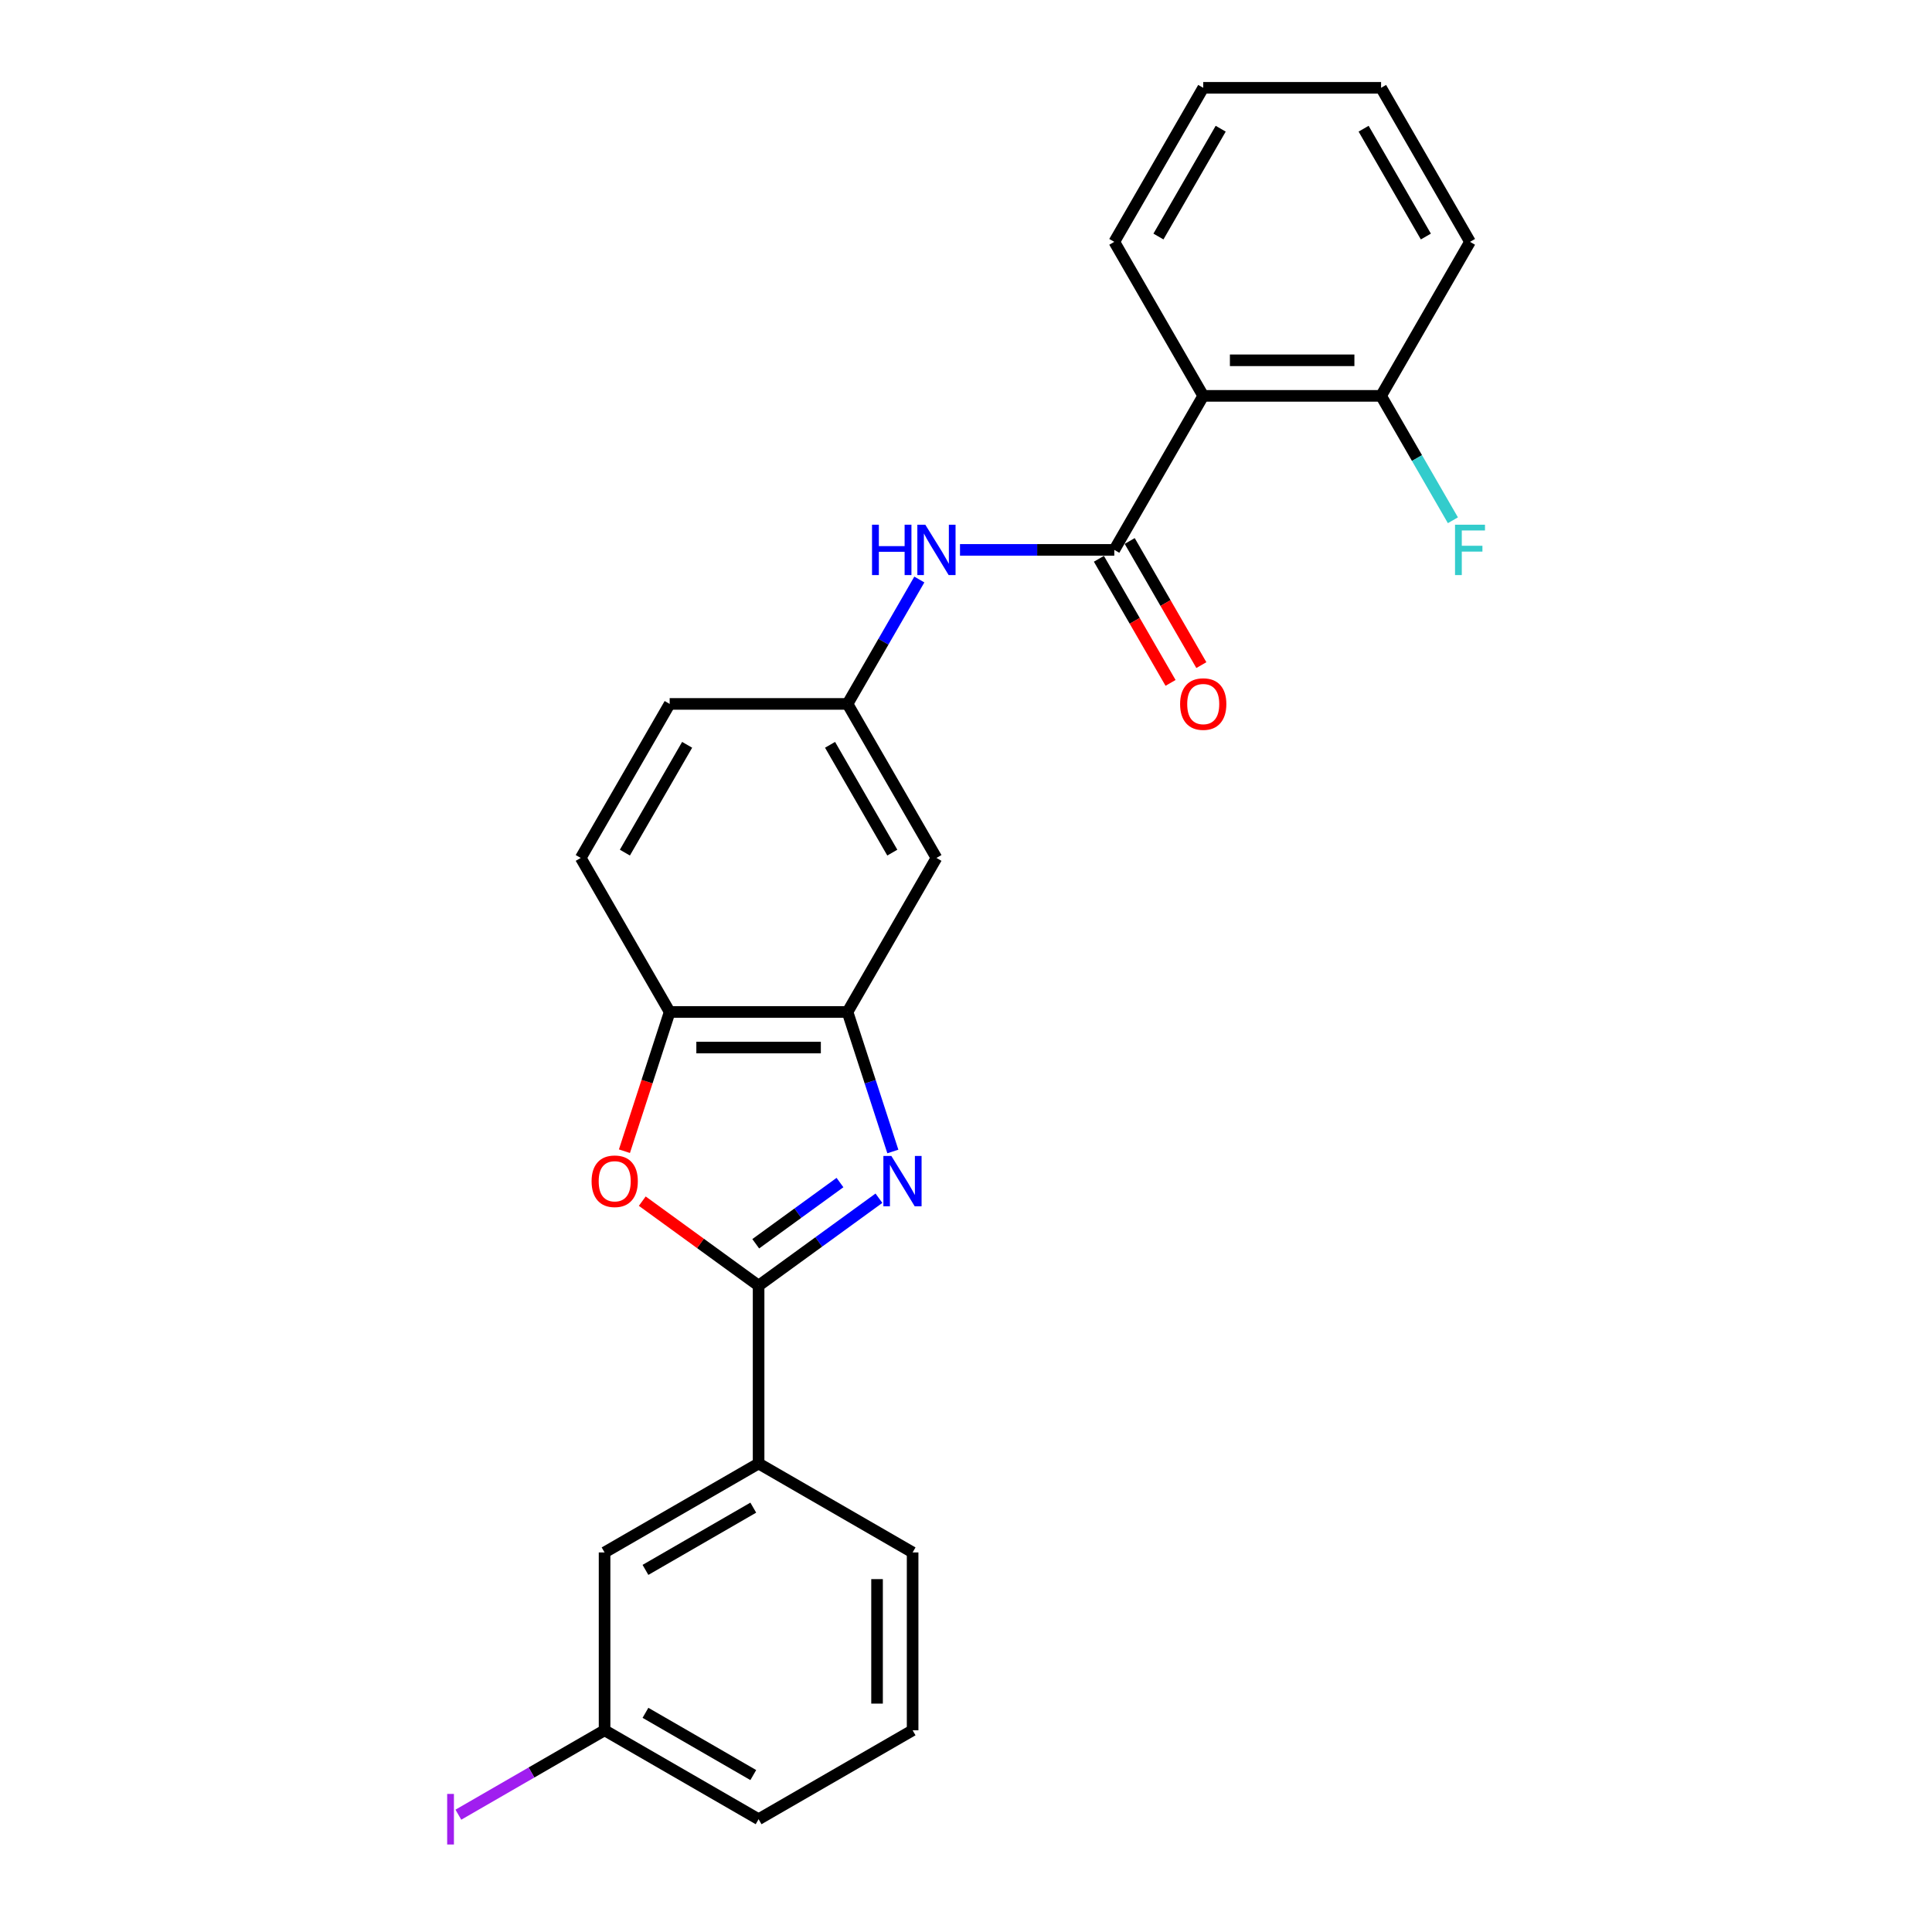 <?xml version='1.0' encoding='iso-8859-1'?>
<svg version='1.1' baseProfile='full'
              xmlns='http://www.w3.org/2000/svg'
                      xmlns:rdkit='http://www.rdkit.org/xml'
                      xmlns:xlink='http://www.w3.org/1999/xlink'
                  xml:space='preserve'
width='1000px' height='1000px' viewBox='0 0 1000 1000'>
<!-- END OF HEADER -->
<rect style='opacity:1.0;fill:#FFFFFF;stroke:none' width='1000' height='1000' x='0' y='0'> </rect>
<path class='bond-0' d='M 454.934,620.198 L 423.791,642.825' style='fill:none;fill-rule:evenodd;stroke:#0000FF;stroke-width:6px;stroke-linecap:butt;stroke-linejoin:miter;stroke-opacity:1' />
<path class='bond-0' d='M 423.791,642.825 L 392.648,665.452' style='fill:none;fill-rule:evenodd;stroke:#000000;stroke-width:6px;stroke-linecap:butt;stroke-linejoin:miter;stroke-opacity:1' />
<path class='bond-0' d='M 434.77,612.091 L 412.969,627.93' style='fill:none;fill-rule:evenodd;stroke:#0000FF;stroke-width:6px;stroke-linecap:butt;stroke-linejoin:miter;stroke-opacity:1' />
<path class='bond-0' d='M 412.969,627.93 L 391.169,643.769' style='fill:none;fill-rule:evenodd;stroke:#000000;stroke-width:6px;stroke-linecap:butt;stroke-linejoin:miter;stroke-opacity:1' />
<path class='bond-3' d='M 462.139,596.006 L 450.408,559.899' style='fill:none;fill-rule:evenodd;stroke:#0000FF;stroke-width:6px;stroke-linecap:butt;stroke-linejoin:miter;stroke-opacity:1' />
<path class='bond-3' d='M 450.408,559.899 L 438.676,523.792' style='fill:none;fill-rule:evenodd;stroke:#000000;stroke-width:6px;stroke-linecap:butt;stroke-linejoin:miter;stroke-opacity:1' />
<path class='bond-2' d='M 392.648,665.452 L 362.544,643.581' style='fill:none;fill-rule:evenodd;stroke:#000000;stroke-width:6px;stroke-linecap:butt;stroke-linejoin:miter;stroke-opacity:1' />
<path class='bond-2' d='M 362.544,643.581 L 332.441,621.71' style='fill:none;fill-rule:evenodd;stroke:#FF0000;stroke-width:6px;stroke-linecap:butt;stroke-linejoin:miter;stroke-opacity:1' />
<path class='bond-7' d='M 392.648,665.452 L 392.648,757.508' style='fill:none;fill-rule:evenodd;stroke:#000000;stroke-width:6px;stroke-linecap:butt;stroke-linejoin:miter;stroke-opacity:1' />
<path class='bond-1' d='M 576.76,284.623 L 536.826,284.623' style='fill:none;fill-rule:evenodd;stroke:#000000;stroke-width:6px;stroke-linecap:butt;stroke-linejoin:miter;stroke-opacity:1' />
<path class='bond-1' d='M 536.826,284.623 L 496.892,284.623' style='fill:none;fill-rule:evenodd;stroke:#0000FF;stroke-width:6px;stroke-linecap:butt;stroke-linejoin:miter;stroke-opacity:1' />
<path class='bond-4' d='M 576.76,284.623 L 622.788,204.9' style='fill:none;fill-rule:evenodd;stroke:#000000;stroke-width:6px;stroke-linecap:butt;stroke-linejoin:miter;stroke-opacity:1' />
<path class='bond-11' d='M 568.788,289.226 L 587.332,321.346' style='fill:none;fill-rule:evenodd;stroke:#000000;stroke-width:6px;stroke-linecap:butt;stroke-linejoin:miter;stroke-opacity:1' />
<path class='bond-11' d='M 587.332,321.346 L 605.876,353.465' style='fill:none;fill-rule:evenodd;stroke:#FF0000;stroke-width:6px;stroke-linecap:butt;stroke-linejoin:miter;stroke-opacity:1' />
<path class='bond-11' d='M 584.732,280.021 L 603.276,312.14' style='fill:none;fill-rule:evenodd;stroke:#000000;stroke-width:6px;stroke-linecap:butt;stroke-linejoin:miter;stroke-opacity:1' />
<path class='bond-11' d='M 603.276,312.14 L 621.821,344.26' style='fill:none;fill-rule:evenodd;stroke:#FF0000;stroke-width:6px;stroke-linecap:butt;stroke-linejoin:miter;stroke-opacity:1' />
<path class='bond-25' d='M 323.204,595.859 L 334.912,559.826' style='fill:none;fill-rule:evenodd;stroke:#FF0000;stroke-width:6px;stroke-linecap:butt;stroke-linejoin:miter;stroke-opacity:1' />
<path class='bond-25' d='M 334.912,559.826 L 346.62,523.792' style='fill:none;fill-rule:evenodd;stroke:#000000;stroke-width:6px;stroke-linecap:butt;stroke-linejoin:miter;stroke-opacity:1' />
<path class='bond-5' d='M 438.676,523.792 L 346.62,523.792' style='fill:none;fill-rule:evenodd;stroke:#000000;stroke-width:6px;stroke-linecap:butt;stroke-linejoin:miter;stroke-opacity:1' />
<path class='bond-5' d='M 424.867,542.204 L 360.428,542.204' style='fill:none;fill-rule:evenodd;stroke:#000000;stroke-width:6px;stroke-linecap:butt;stroke-linejoin:miter;stroke-opacity:1' />
<path class='bond-8' d='M 438.676,523.792 L 484.704,444.069' style='fill:none;fill-rule:evenodd;stroke:#000000;stroke-width:6px;stroke-linecap:butt;stroke-linejoin:miter;stroke-opacity:1' />
<path class='bond-10' d='M 622.788,204.9 L 714.844,204.9' style='fill:none;fill-rule:evenodd;stroke:#000000;stroke-width:6px;stroke-linecap:butt;stroke-linejoin:miter;stroke-opacity:1' />
<path class='bond-10' d='M 636.596,186.489 L 701.036,186.489' style='fill:none;fill-rule:evenodd;stroke:#000000;stroke-width:6px;stroke-linecap:butt;stroke-linejoin:miter;stroke-opacity:1' />
<path class='bond-18' d='M 622.788,204.9 L 576.76,125.178' style='fill:none;fill-rule:evenodd;stroke:#000000;stroke-width:6px;stroke-linecap:butt;stroke-linejoin:miter;stroke-opacity:1' />
<path class='bond-13' d='M 346.62,523.792 L 300.591,444.069' style='fill:none;fill-rule:evenodd;stroke:#000000;stroke-width:6px;stroke-linecap:butt;stroke-linejoin:miter;stroke-opacity:1' />
<path class='bond-6' d='M 475.849,299.96 L 457.262,332.153' style='fill:none;fill-rule:evenodd;stroke:#0000FF;stroke-width:6px;stroke-linecap:butt;stroke-linejoin:miter;stroke-opacity:1' />
<path class='bond-6' d='M 457.262,332.153 L 438.676,364.346' style='fill:none;fill-rule:evenodd;stroke:#000000;stroke-width:6px;stroke-linecap:butt;stroke-linejoin:miter;stroke-opacity:1' />
<path class='bond-12' d='M 392.648,757.508 L 312.925,803.537' style='fill:none;fill-rule:evenodd;stroke:#000000;stroke-width:6px;stroke-linecap:butt;stroke-linejoin:miter;stroke-opacity:1' />
<path class='bond-12' d='M 389.895,780.357 L 334.089,812.577' style='fill:none;fill-rule:evenodd;stroke:#000000;stroke-width:6px;stroke-linecap:butt;stroke-linejoin:miter;stroke-opacity:1' />
<path class='bond-19' d='M 392.648,757.508 L 472.371,803.537' style='fill:none;fill-rule:evenodd;stroke:#000000;stroke-width:6px;stroke-linecap:butt;stroke-linejoin:miter;stroke-opacity:1' />
<path class='bond-9' d='M 484.704,444.069 L 438.676,364.346' style='fill:none;fill-rule:evenodd;stroke:#000000;stroke-width:6px;stroke-linecap:butt;stroke-linejoin:miter;stroke-opacity:1' />
<path class='bond-9' d='M 461.855,441.317 L 429.635,385.511' style='fill:none;fill-rule:evenodd;stroke:#000000;stroke-width:6px;stroke-linecap:butt;stroke-linejoin:miter;stroke-opacity:1' />
<path class='bond-15' d='M 438.676,364.346 L 346.62,364.346' style='fill:none;fill-rule:evenodd;stroke:#000000;stroke-width:6px;stroke-linecap:butt;stroke-linejoin:miter;stroke-opacity:1' />
<path class='bond-16' d='M 714.844,204.9 L 733.431,237.094' style='fill:none;fill-rule:evenodd;stroke:#000000;stroke-width:6px;stroke-linecap:butt;stroke-linejoin:miter;stroke-opacity:1' />
<path class='bond-16' d='M 733.431,237.094 L 752.018,269.287' style='fill:none;fill-rule:evenodd;stroke:#33CCCC;stroke-width:6px;stroke-linecap:butt;stroke-linejoin:miter;stroke-opacity:1' />
<path class='bond-21' d='M 714.844,204.9 L 760.872,125.178' style='fill:none;fill-rule:evenodd;stroke:#000000;stroke-width:6px;stroke-linecap:butt;stroke-linejoin:miter;stroke-opacity:1' />
<path class='bond-14' d='M 312.925,803.537 L 312.925,895.593' style='fill:none;fill-rule:evenodd;stroke:#000000;stroke-width:6px;stroke-linecap:butt;stroke-linejoin:miter;stroke-opacity:1' />
<path class='bond-26' d='M 300.591,444.069 L 346.62,364.346' style='fill:none;fill-rule:evenodd;stroke:#000000;stroke-width:6px;stroke-linecap:butt;stroke-linejoin:miter;stroke-opacity:1' />
<path class='bond-26' d='M 323.44,441.317 L 355.66,385.511' style='fill:none;fill-rule:evenodd;stroke:#000000;stroke-width:6px;stroke-linecap:butt;stroke-linejoin:miter;stroke-opacity:1' />
<path class='bond-17' d='M 312.925,895.593 L 275.088,917.437' style='fill:none;fill-rule:evenodd;stroke:#000000;stroke-width:6px;stroke-linecap:butt;stroke-linejoin:miter;stroke-opacity:1' />
<path class='bond-17' d='M 275.088,917.437 L 237.252,939.282' style='fill:none;fill-rule:evenodd;stroke:#A01EEF;stroke-width:6px;stroke-linecap:butt;stroke-linejoin:miter;stroke-opacity:1' />
<path class='bond-27' d='M 312.925,895.593 L 392.648,941.621' style='fill:none;fill-rule:evenodd;stroke:#000000;stroke-width:6px;stroke-linecap:butt;stroke-linejoin:miter;stroke-opacity:1' />
<path class='bond-27' d='M 334.089,886.552 L 389.895,918.772' style='fill:none;fill-rule:evenodd;stroke:#000000;stroke-width:6px;stroke-linecap:butt;stroke-linejoin:miter;stroke-opacity:1' />
<path class='bond-23' d='M 576.76,125.178 L 622.788,45.455' style='fill:none;fill-rule:evenodd;stroke:#000000;stroke-width:6px;stroke-linecap:butt;stroke-linejoin:miter;stroke-opacity:1' />
<path class='bond-23' d='M 599.609,122.425 L 631.828,66.619' style='fill:none;fill-rule:evenodd;stroke:#000000;stroke-width:6px;stroke-linecap:butt;stroke-linejoin:miter;stroke-opacity:1' />
<path class='bond-20' d='M 472.371,803.537 L 472.371,895.593' style='fill:none;fill-rule:evenodd;stroke:#000000;stroke-width:6px;stroke-linecap:butt;stroke-linejoin:miter;stroke-opacity:1' />
<path class='bond-20' d='M 453.959,817.345 L 453.959,881.784' style='fill:none;fill-rule:evenodd;stroke:#000000;stroke-width:6px;stroke-linecap:butt;stroke-linejoin:miter;stroke-opacity:1' />
<path class='bond-22' d='M 472.371,895.593 L 392.648,941.621' style='fill:none;fill-rule:evenodd;stroke:#000000;stroke-width:6px;stroke-linecap:butt;stroke-linejoin:miter;stroke-opacity:1' />
<path class='bond-28' d='M 760.872,125.178 L 714.844,45.455' style='fill:none;fill-rule:evenodd;stroke:#000000;stroke-width:6px;stroke-linecap:butt;stroke-linejoin:miter;stroke-opacity:1' />
<path class='bond-28' d='M 738.023,122.425 L 705.804,66.619' style='fill:none;fill-rule:evenodd;stroke:#000000;stroke-width:6px;stroke-linecap:butt;stroke-linejoin:miter;stroke-opacity:1' />
<path class='bond-24' d='M 622.788,45.455 L 714.844,45.455' style='fill:none;fill-rule:evenodd;stroke:#000000;stroke-width:6px;stroke-linecap:butt;stroke-linejoin:miter;stroke-opacity:1' />
<path  class='atom-0' d='M 461.36 598.308
L 469.903 612.116
Q 470.75 613.479, 472.112 615.946
Q 473.474 618.413, 473.548 618.56
L 473.548 598.308
L 477.009 598.308
L 477.009 624.378
L 473.438 624.378
L 464.269 609.281
Q 463.201 607.513, 462.06 605.488
Q 460.955 603.463, 460.623 602.837
L 460.623 624.378
L 457.236 624.378
L 457.236 598.308
L 461.36 598.308
' fill='#0000FF'/>
<path  class='atom-3' d='M 306.205 611.417
Q 306.205 605.157, 309.298 601.659
Q 312.391 598.161, 318.173 598.161
Q 323.954 598.161, 327.047 601.659
Q 330.14 605.157, 330.14 611.417
Q 330.14 617.75, 327.01 621.359
Q 323.88 624.931, 318.173 624.931
Q 312.428 624.931, 309.298 621.359
Q 306.205 617.787, 306.205 611.417
M 318.173 621.985
Q 322.149 621.985, 324.285 619.333
Q 326.458 616.645, 326.458 611.417
Q 326.458 606.298, 324.285 603.721
Q 322.149 601.106, 318.173 601.106
Q 314.196 601.106, 312.023 603.684
Q 309.888 606.262, 309.888 611.417
Q 309.888 616.682, 312.023 619.333
Q 314.196 621.985, 318.173 621.985
' fill='#FF0000'/>
<path  class='atom-7' d='M 451.361 271.588
L 454.896 271.588
L 454.896 282.672
L 468.226 282.672
L 468.226 271.588
L 471.761 271.588
L 471.761 297.659
L 468.226 297.659
L 468.226 285.618
L 454.896 285.618
L 454.896 297.659
L 451.361 297.659
L 451.361 271.588
' fill='#0000FF'/>
<path  class='atom-7' d='M 478.941 271.588
L 487.484 285.397
Q 488.331 286.759, 489.693 289.226
Q 491.056 291.693, 491.129 291.841
L 491.129 271.588
L 494.591 271.588
L 494.591 297.659
L 491.019 297.659
L 481.85 282.561
Q 480.782 280.794, 479.641 278.769
Q 478.536 276.743, 478.205 276.117
L 478.205 297.659
L 474.817 297.659
L 474.817 271.588
L 478.941 271.588
' fill='#0000FF'/>
<path  class='atom-12' d='M 610.821 364.42
Q 610.821 358.16, 613.914 354.662
Q 617.007 351.164, 622.788 351.164
Q 628.569 351.164, 631.662 354.662
Q 634.755 358.16, 634.755 364.42
Q 634.755 370.754, 631.625 374.362
Q 628.495 377.934, 622.788 377.934
Q 617.044 377.934, 613.914 374.362
Q 610.821 370.79, 610.821 364.42
M 622.788 374.988
Q 626.765 374.988, 628.901 372.337
Q 631.073 369.649, 631.073 364.42
Q 631.073 359.302, 628.901 356.724
Q 626.765 354.11, 622.788 354.11
Q 618.811 354.11, 616.639 356.687
Q 614.503 359.265, 614.503 364.42
Q 614.503 369.686, 616.639 372.337
Q 618.811 374.988, 622.788 374.988
' fill='#FF0000'/>
<path  class='atom-17' d='M 753.121 271.588
L 768.623 271.588
L 768.623 274.571
L 756.619 274.571
L 756.619 282.488
L 767.298 282.488
L 767.298 285.507
L 756.619 285.507
L 756.619 297.659
L 753.121 297.659
L 753.121 271.588
' fill='#33CCCC'/>
<path  class='atom-18' d='M 231.453 928.53
L 234.951 928.53
L 234.951 954.711
L 231.453 954.711
L 231.453 928.53
' fill='#A01EEF'/>
</svg>

